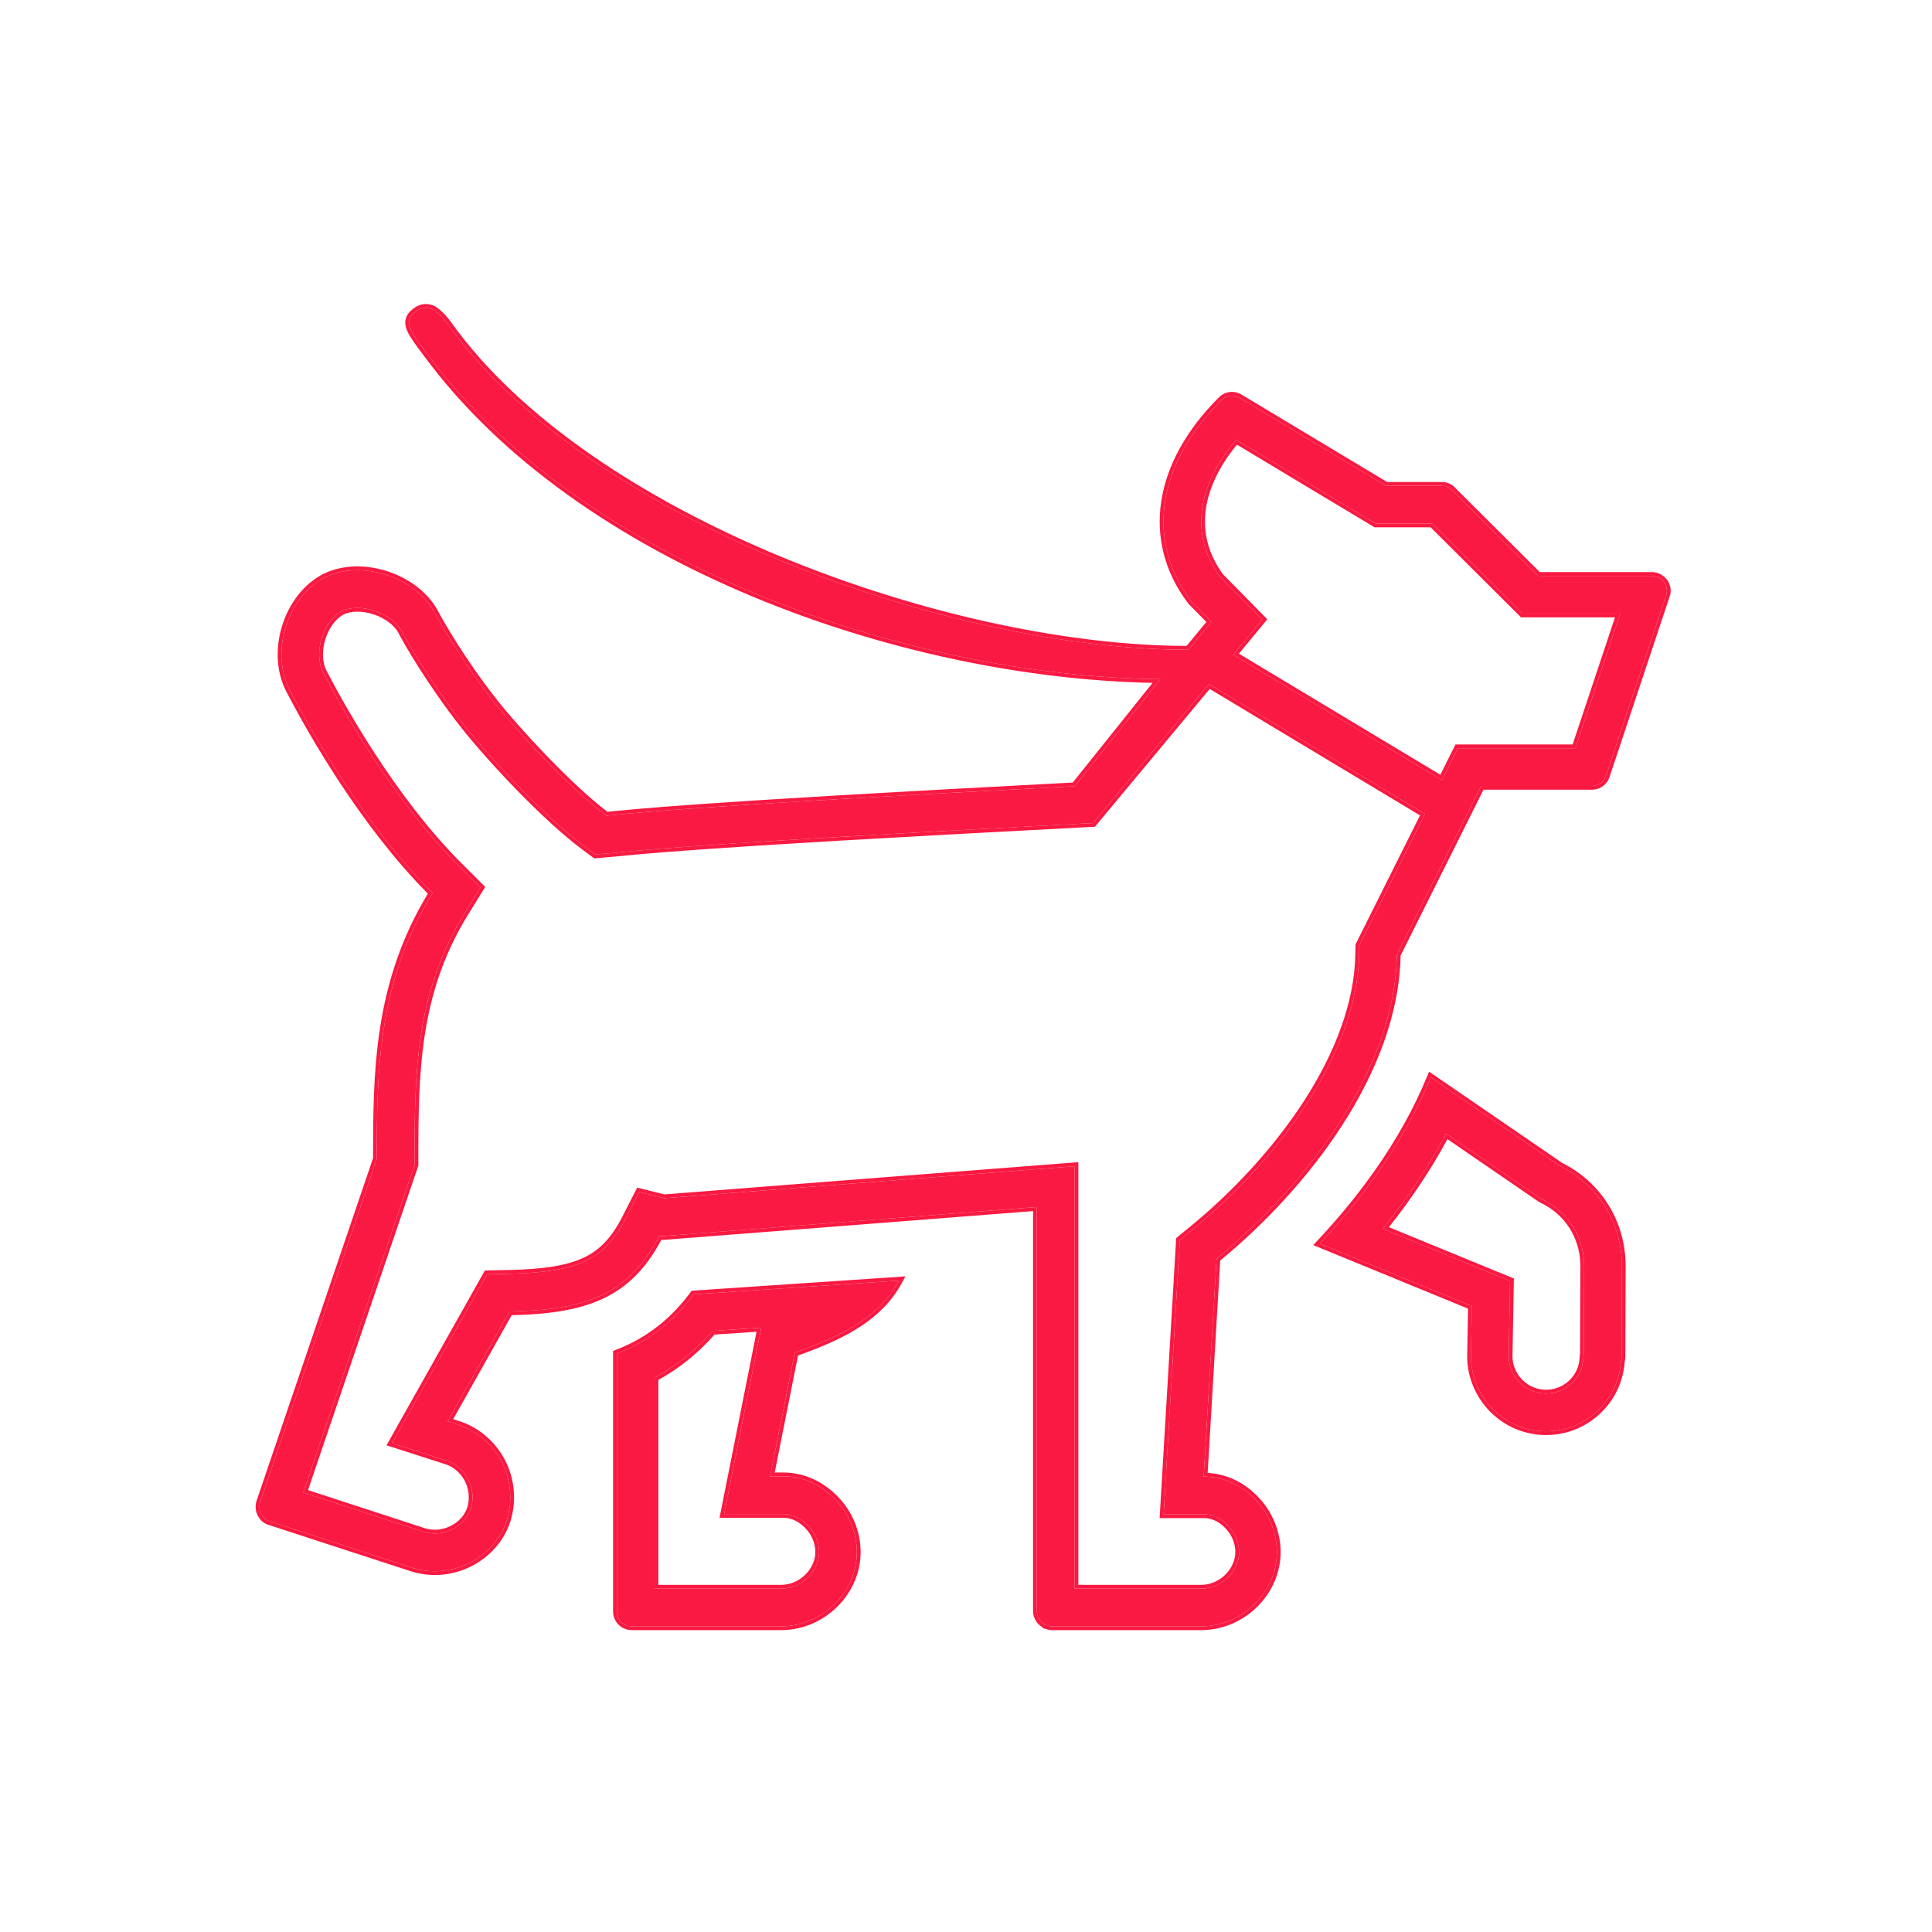 <svg width="200" height="200" viewBox="0 0 200 200" fill="none" xmlns="http://www.w3.org/2000/svg">
<rect width="200" height="200" fill="white"/>
<path d="M43.065 32.227C43.764 31.714 44.336 31.836 44.823 32.031C45.409 32.422 45.889 32.895 46.386 33.594C60.889 53.883 98.139 67.257 122.984 67.257H123.02L125.41 64.362L123.329 62.251C118.547 55.974 119.789 48.054 126.435 41.436C126.683 41.172 126.999 41.017 127.332 40.974C127.666 40.932 128.017 41 128.327 41.187L143.485 50.289H149.26C149.664 50.289 150.066 50.446 150.346 50.757L159.232 59.611H170.999C171.496 59.611 171.962 59.862 172.273 60.266C172.552 60.67 172.647 61.196 172.461 61.662L166.25 80.305C166.075 80.887 165.543 81.306 164.915 81.356L164.788 81.361H153.33L144.601 98.82C144.415 110.906 134.975 122.902 125.937 130.297L124.603 152.854C126.528 152.854 128.361 153.634 129.759 155.033C131.281 156.493 132.148 158.511 132.179 160.561C132.241 164.725 128.7 168.297 124.445 168.359H108.887C108.669 168.359 108.449 168.295 108.232 168.201H108.201C108.17 168.17 108.172 168.141 108.141 168.141C107.978 168.032 107.814 167.922 107.693 167.771L107.643 167.704C107.612 167.642 107.583 167.614 107.552 167.552C107.444 167.362 107.358 167.147 107.338 166.909L107.334 166.806V124.951L68.605 127.967L68.42 127.964C68.358 127.96 68.297 127.952 68.235 127.936C65.036 134.182 60.346 135.61 52.737 135.765L46.337 147.137L47.49 147.508C49.322 148.098 50.937 149.468 51.9 151.27C52.894 153.134 53.078 155.339 52.488 157.296L52.428 157.482C51.127 161.283 46.848 163.486 42.895 162.36L42.704 162.303L27.922 157.484C27.544 157.368 27.25 157.115 27.061 156.776L27.024 156.708C26.85 156.358 26.808 155.952 26.906 155.57L26.928 155.494L39.01 119.95C39.01 110.971 39.071 101.713 44.785 92.454C37.71 85.405 32.275 75.759 30.292 71.995L29.942 71.323C27.986 67.408 29.759 61.901 33.458 59.863L33.636 59.769C37.456 57.873 43.107 59.765 45.064 63.556C45.374 64.177 47.739 68.371 51.093 72.628C53.53 75.728 58.793 81.368 62.423 84.175L62.77 84.437C65.627 84.189 69.974 83.534 111.246 81.391L120.117 70.312C93.463 70.004 59.978 58.12 44.141 36.523L43.555 35.742C42.561 34.344 41.668 33.221 43.065 32.227ZM65.408 168.359C64.566 168.359 63.898 167.718 63.857 166.887L63.855 166.806V140.116C66.713 139.033 69.369 137.189 71.594 134.278L71.808 133.993L93.049 132.567C91.093 136.202 87.519 138.192 82.271 140.025L79.723 152.824H80.936C82.986 152.793 84.82 153.603 86.28 155.033C87.802 156.493 88.669 158.511 88.7 160.561C88.762 164.725 85.221 168.297 80.967 168.359H65.408ZM38.816 63.237C37.434 62.777 36.179 62.878 35.395 63.258C34.594 63.678 33.769 64.629 33.328 65.991C32.888 67.35 32.983 68.658 33.429 69.562C35.032 72.674 40.474 82.644 47.542 89.686L49.734 91.871L48.109 94.505C43.042 102.716 42.916 110.918 42.916 119.95V120.596L31.389 154.506L43.871 158.575C45.934 159.221 48.165 157.996 48.753 156.148C49.046 155.159 48.945 154.034 48.454 153.111C47.943 152.154 47.109 151.489 46.292 151.226L40.587 149.393L50.426 131.905L52.657 131.86C56.32 131.785 58.736 131.398 60.511 130.584C62.118 129.847 63.494 128.623 64.758 126.156L66.172 123.394L68.746 124.038L111.24 120.729V164.453H124.397C126.568 164.416 128.301 162.546 128.273 160.62L128.265 160.432C128.202 159.488 127.776 158.544 127.054 157.851L127.025 157.823L126.996 157.794C126.3 157.098 125.449 156.76 124.603 156.76H120.459L122.139 128.358L123.463 127.274C127.723 123.789 132.051 119.236 135.308 114.197C138.581 109.135 140.617 103.828 140.696 98.759L140.709 97.869L147.513 84.262L125.142 70.812L113.155 85.203L111.449 85.292C70.224 87.433 65.923 88.084 63.108 88.329L61.629 88.457L60.438 87.571C56.423 84.584 50.655 78.391 48.025 75.045C44.56 70.648 42.079 66.3 41.593 65.347C41.182 64.55 40.211 63.7 38.816 63.237ZM73.78 137.775C71.972 139.861 69.939 141.451 67.762 142.62V164.453H80.918C83.089 164.416 84.823 162.545 84.794 160.619C84.779 159.614 84.345 158.59 83.575 157.851L83.547 157.824C82.757 157.05 81.902 156.716 80.996 156.729L80.966 156.73H74.963L78.802 137.439L73.78 137.775ZM127.964 45.525C125.892 47.95 124.789 50.368 124.458 52.555C124.088 55.006 124.637 57.431 126.3 59.7L130.666 64.132L127.662 67.769L149.264 80.757L150.915 77.454H163.082L167.725 63.517H157.618L148.262 54.196H142.403L127.964 45.525ZM167.863 140.486C167.863 140.611 167.833 140.769 167.802 140.893C167.678 142.819 166.871 144.587 165.473 145.954C164.014 147.383 162.088 148.163 160.038 148.163V144.257C161.076 144.257 162.018 143.871 162.74 143.163L162.742 143.162C163.451 142.468 163.842 141.605 163.905 140.642L163.927 140.289L163.958 140.166L163.987 131.044L163.983 130.769C163.887 127.94 162.308 125.477 159.788 124.226L159.542 124.104L149.696 117.354C147.754 121.038 145.452 124.348 143.148 127.201L156.319 132.607L156.18 140.374C156.168 141.337 156.542 142.303 157.281 143.083C158.028 143.839 158.966 144.239 159.99 144.257H160.038V148.163H159.941L159.747 148.158C157.806 148.082 156.01 147.3 154.615 145.94L154.476 145.803C153.092 144.358 152.294 142.477 152.274 140.496L152.274 140.305L152.365 135.207L136.619 128.744C140.656 124.456 145.256 118.524 148.113 111.533L161.525 120.727C165.469 122.685 167.894 126.632 167.894 131.044L167.863 140.486Z" fill="#F91942"/>
<path d="M93.393 132.752C91.39 136.474 87.763 138.5 82.61 140.319L80.199 152.433H80.93C83.093 152.401 85.024 153.258 86.551 154.751L86.698 154.896C88.204 156.416 89.059 158.468 89.091 160.555C89.156 164.942 85.435 168.685 80.972 168.75H65.408C64.357 168.75 63.518 167.945 63.467 166.906L63.467 166.901V166.896L63.465 166.815V139.847L63.717 139.751C66.509 138.693 69.104 136.892 71.283 134.041L71.603 133.615L93.728 132.13L93.393 132.752ZM44.011 31.473C44.335 31.463 44.623 31.539 44.867 31.629L44.968 31.669L45.006 31.684L45.04 31.706C45.671 32.127 46.183 32.635 46.703 33.366C53.894 43.426 66.756 51.806 80.956 57.673C95.092 63.514 110.499 66.84 122.836 66.866L124.884 64.385L123.051 62.525L123.034 62.507L123.018 62.487C120.565 59.267 119.65 55.612 120.21 51.913C120.769 48.22 122.791 44.513 126.159 41.159C126.469 40.834 126.864 40.641 127.283 40.587C127.703 40.533 128.142 40.62 128.528 40.852L143.594 49.899H149.26L149.26 50.289H143.485L128.327 41.187C128.017 41 127.666 40.932 127.332 40.974L127.208 40.995C126.921 41.057 126.652 41.205 126.435 41.436C119.789 48.054 118.547 55.974 123.329 62.251L125.41 64.362L123.02 67.257H122.984L122.399 67.255C97.753 67.049 61.354 53.934 46.73 34.068L46.386 33.594C45.92 32.938 45.469 32.482 44.932 32.105L44.823 32.031C44.336 31.836 43.764 31.714 43.065 32.227L42.941 32.32C41.724 33.291 42.592 34.388 43.555 35.742L44.141 36.523C59.978 58.12 93.463 70.004 120.117 70.312L111.246 81.391C69.974 83.534 65.627 84.189 62.77 84.437L62.423 84.175C58.907 81.455 53.858 76.078 51.33 72.926L51.093 72.628C47.949 68.638 45.674 64.702 45.146 63.713L45.064 63.556C43.107 59.765 37.456 57.873 33.636 59.769L33.458 59.863L33.286 59.961C29.704 62.073 28.016 67.469 29.942 71.323L30.292 71.995C32.275 75.759 37.71 85.405 44.785 92.454C39.071 101.713 39.01 110.971 39.01 119.95L26.928 155.494L26.906 155.57L26.89 155.642C26.814 156.003 26.861 156.38 27.024 156.708L27.061 156.776C27.25 157.115 27.544 157.368 27.922 157.484L42.704 162.303L42.895 162.36C46.786 163.469 50.993 161.351 52.364 157.659L52.428 157.482L52.488 157.296C53.078 155.339 52.894 153.134 51.9 151.27C50.937 149.468 49.322 148.098 47.49 147.508L46.337 147.137L52.737 135.765C60.346 135.61 65.036 134.182 68.235 127.936C68.297 127.952 68.358 127.96 68.42 127.964L68.605 127.967L107.334 124.951V166.806L107.338 166.909C107.358 167.147 107.444 167.362 107.552 167.552C107.583 167.614 107.612 167.642 107.643 167.704L107.693 167.771C107.814 167.922 107.978 168.032 108.141 168.141C108.164 168.141 108.169 168.158 108.183 168.179L108.201 168.201H108.232C108.422 168.283 108.614 168.343 108.805 168.356L108.887 168.359H124.445L124.644 168.354C128.744 168.188 132.131 164.771 132.179 160.756L132.179 160.561C132.148 158.511 131.281 156.493 129.759 155.033C128.361 153.634 126.528 152.854 124.603 152.854L125.937 130.297C134.975 122.902 144.415 110.906 144.601 98.82L153.33 81.361H164.788L164.915 81.356C165.543 81.306 166.075 80.887 166.25 80.305L172.461 61.662C172.636 61.225 172.563 60.736 172.323 60.343L172.273 60.266C171.982 59.887 171.554 59.643 171.092 59.614L170.999 59.611L170.999 59.22C171.591 59.22 172.134 59.5 172.51 59.938L172.583 60.028L172.594 60.044C172.932 60.533 173.062 61.185 172.831 61.785L166.624 80.416C166.4 81.161 165.727 81.683 164.946 81.745L164.938 81.746L164.93 81.746L164.803 81.751L164.796 81.751H153.571L144.99 98.916C144.873 105.026 142.436 111.085 138.916 116.53C135.412 121.95 130.819 126.785 126.317 130.49L125.016 152.475C126.894 152.579 128.662 153.386 130.029 154.751L130.177 154.896C131.682 156.416 132.538 158.468 132.57 160.555C132.635 164.942 128.914 168.685 124.451 168.75H108.887C108.625 168.75 108.377 168.681 108.155 168.592H108.039L107.925 168.477C107.916 168.468 107.908 168.458 107.9 168.449C107.747 168.347 107.545 168.21 107.389 168.016L107.383 168.01L107.378 168.003L107.329 167.936L107.309 167.909L107.294 167.879C107.29 167.871 107.287 167.866 107.273 167.844C107.259 167.824 107.237 167.791 107.213 167.746C107.086 167.524 106.975 167.254 106.949 166.941L106.949 166.933L106.948 166.925L106.944 166.821L106.944 166.813V125.373L68.635 128.357L68.616 128.358L68.597 128.357L68.457 128.355C66.845 131.403 64.851 133.321 62.303 134.489C59.755 135.658 56.686 136.061 52.968 136.15L46.912 146.912L47.609 147.136C49.543 147.759 51.236 149.2 52.244 151.086C53.288 153.044 53.481 155.355 52.862 157.409L52.861 157.414L52.86 157.418L52.799 157.603L52.797 157.608C51.428 161.612 46.935 163.918 42.788 162.736L42.783 162.734L42.592 162.677L42.583 162.674L27.801 157.856C27.323 157.706 26.953 157.384 26.72 156.967L26.718 156.963L26.716 156.96L26.68 156.892L26.677 156.887L26.675 156.882C26.458 156.447 26.407 155.945 26.528 155.473L26.53 155.465L26.552 155.389L26.554 155.378L26.558 155.368L38.62 119.885C38.62 111.015 38.687 101.766 44.292 92.512C37.28 85.44 31.913 75.91 29.947 72.177L29.945 72.175L29.596 71.503L29.595 71.5L29.593 71.497C28.561 69.433 28.521 66.971 29.206 64.773C29.892 62.575 31.315 60.598 33.27 59.521L33.275 59.518L33.453 59.423L33.458 59.421L33.463 59.419C35.485 58.415 37.963 58.425 40.172 59.159C42.312 59.871 44.251 61.279 45.311 63.19L45.411 63.376L45.413 63.381C45.713 63.98 48.063 68.151 51.4 72.386L51.4 72.387C53.825 75.471 59.063 81.082 62.659 83.864L62.884 84.034C65.753 83.776 70.641 83.11 111.051 81.01L119.315 70.69C106.136 70.425 91.377 67.376 77.922 61.762C64.197 56.035 51.799 47.628 43.826 36.754L43.242 35.977L43.239 35.973L43.236 35.968C42.992 35.625 42.742 35.281 42.533 34.952C42.324 34.624 42.141 34.286 42.039 33.944C41.935 33.597 41.912 33.23 42.046 32.865C42.178 32.502 42.446 32.187 42.839 31.908C43.244 31.612 43.635 31.485 44.011 31.473ZM74.963 156.73H80.966L80.996 156.729C81.902 156.716 82.757 157.05 83.547 157.824L83.575 157.851C84.345 158.59 84.779 159.614 84.794 160.619C84.823 162.545 83.089 164.416 80.918 164.453H67.762V142.62C69.939 141.451 71.972 139.861 73.78 137.775L78.802 137.439L74.963 156.73ZM35.395 63.258C36.179 62.878 37.434 62.777 38.816 63.237C40.211 63.7 41.182 64.55 41.593 65.347C42.079 66.3 44.56 70.648 48.025 75.045C50.655 78.391 56.423 84.584 60.438 87.571L61.629 88.457L63.108 88.329C65.747 88.099 69.692 87.513 104.143 85.676L113.155 85.203L125.142 70.812L147.513 84.262L140.709 97.869L140.696 98.759L140.683 99.235C140.489 104.159 138.478 109.293 135.308 114.197L135 114.668C131.78 119.519 127.589 123.898 123.463 127.274L122.139 128.358L120.459 156.76H124.603C125.449 156.76 126.3 157.098 126.996 157.794L127.025 157.823L127.054 157.851C127.776 158.544 128.202 159.488 128.265 160.432L128.273 160.62C128.301 162.546 126.568 164.416 124.397 164.453H111.24V120.729L68.746 124.038L66.172 123.394L64.758 126.156C63.494 128.623 62.118 129.847 60.511 130.584L60.343 130.659C58.584 131.421 56.206 131.787 52.657 131.86L50.426 131.905L40.587 149.393L46.292 151.226C47.109 151.489 47.943 152.154 48.454 153.111C48.945 154.034 49.046 155.159 48.753 156.148C48.183 157.938 46.072 159.144 44.065 158.63L43.871 158.575L31.389 154.506L42.916 120.596V119.95C42.916 111.059 43.038 102.972 47.875 94.89L48.109 94.505L49.734 91.871L47.542 89.686C40.474 82.644 35.032 72.674 33.429 69.562C33.011 68.714 32.901 67.512 33.252 66.245L33.328 65.991C33.769 64.629 34.594 63.678 35.395 63.258ZM73.967 138.154C72.213 140.15 70.25 141.694 68.152 142.851V164.063H80.912C82.873 164.029 84.429 162.331 84.404 160.625L84.397 160.456C84.34 159.61 83.956 158.758 83.305 158.133L83.303 158.131L83.275 158.104L83.274 158.103C82.551 157.395 81.794 157.108 81.001 157.12L81.001 157.12L80.976 157.121L80.971 157.121H74.487L78.32 137.862L73.967 138.154ZM161.724 120.39C165.787 122.418 168.284 126.494 168.284 131.044V131.045L168.254 140.488C168.254 140.644 168.221 140.819 168.19 140.95C168.052 142.961 167.205 144.807 165.746 146.233L165.746 146.233C164.213 147.734 162.189 148.554 160.038 148.554H159.936L159.931 148.554L159.736 148.548H159.732C157.692 148.468 155.805 147.646 154.342 146.22L154.339 146.217L154.201 146.08L154.194 146.073C152.745 144.56 151.905 142.585 151.883 140.5V140.496L151.884 140.304V140.297L151.97 135.467L135.945 128.89L136.334 128.476C140.353 124.208 144.919 118.316 147.752 111.385L147.935 110.937L161.724 120.39ZM148.113 111.533C145.256 118.524 140.656 124.456 136.619 128.744L152.365 135.207L152.274 140.305L152.274 140.496C152.294 142.477 153.092 144.358 154.476 145.803L154.615 145.94C156.01 147.3 157.806 148.082 159.747 148.158L159.941 148.163H160.038C162.088 148.163 164.014 147.383 165.473 145.954C166.871 144.587 167.678 142.819 167.802 140.893C167.826 140.8 167.848 140.688 167.858 140.585L167.863 140.486L167.894 131.044C167.894 126.632 165.469 122.685 161.525 120.727L148.113 111.533ZM159.542 124.104L159.788 124.226C162.308 125.477 163.887 127.94 163.983 130.769L163.987 131.044L163.958 140.166L163.927 140.289L163.905 140.642C163.842 141.605 163.451 142.468 162.742 143.162L162.74 143.163L162.602 143.292C161.9 143.918 161.011 144.257 160.038 144.257H159.99L159.798 144.249C158.849 144.188 157.981 143.792 157.281 143.083C156.542 142.303 156.168 141.337 156.18 140.374L156.319 132.607L143.148 127.201C145.452 124.348 147.754 121.038 149.696 117.354L159.542 124.104ZM149.834 117.922C148.016 121.304 145.904 124.364 143.779 127.037L156.714 132.347L156.571 140.381C156.561 141.235 156.891 142.1 157.56 142.809L157.688 142.933C158.341 143.536 159.134 143.851 159.996 143.866H160.038C160.975 143.866 161.818 143.519 162.467 142.884L162.469 142.883C163.109 142.256 163.459 141.484 163.515 140.617L163.537 140.264L163.54 140.229L163.548 140.195L163.567 140.117L163.597 131.05L163.592 130.782C163.501 128.095 162.004 125.762 159.615 124.576L159.369 124.454L159.344 124.442L159.321 124.426L149.834 117.922ZM142.403 54.196H148.262L157.618 63.517H167.725L163.082 77.454H150.915L149.264 80.757L127.662 67.769L130.666 64.132L126.3 59.7C124.689 57.502 124.123 55.157 124.426 52.785L124.458 52.555C124.789 50.368 125.892 47.95 127.964 45.525L142.403 54.196ZM128.049 46.031C126.153 48.325 125.151 50.586 124.844 52.614C124.491 54.952 125.009 57.266 126.599 59.447L131.191 64.108L128.252 67.668L149.103 80.204L150.674 77.064H162.8L167.183 63.908H157.457L148.101 54.587H142.294L128.049 46.031ZM149.26 49.899C149.755 49.899 150.26 50.089 150.621 50.48L159.394 59.22H170.999L170.999 59.611H159.232L150.346 50.757C150.084 50.465 149.713 50.309 149.336 50.291L149.26 50.289L149.26 49.899ZM63.855 166.806L63.857 166.887C63.897 167.692 64.525 168.319 65.329 168.358L65.408 168.359H80.967L81.165 168.354C85.265 168.188 88.652 164.771 88.701 160.756L88.7 160.561C88.67 158.575 87.855 156.619 86.421 155.171L86.28 155.033C84.82 153.603 82.986 152.793 80.936 152.824H79.723L82.271 140.025C87.519 138.192 91.093 136.202 93.049 132.567L71.808 133.993L71.594 134.278C69.369 137.189 66.713 139.033 63.855 140.116V166.806ZM43.307 120.661L43.286 120.722L31.886 154.257L43.993 158.204C45.853 158.783 47.86 157.668 48.381 156.03C48.642 155.138 48.55 154.122 48.109 153.294C47.643 152.423 46.888 151.828 46.173 151.597L40.011 149.619L50.195 131.519L52.649 131.469C56.299 131.394 58.649 131.008 60.349 130.229C61.864 129.534 63.18 128.379 64.41 125.978L65.966 122.94L68.779 123.643L111.631 120.306V164.063H124.39C126.351 164.029 127.907 162.331 127.882 160.626L127.876 160.458L127.861 160.299C127.77 159.505 127.394 158.719 126.784 158.133L126.783 158.133L126.754 158.105L126.72 158.07C126.094 157.445 125.341 157.151 124.603 157.151H120.044L121.749 128.335L121.759 128.164L123.216 126.972C127.449 123.508 131.748 118.984 134.98 113.985C138.228 108.96 140.228 103.724 140.305 98.753L140.319 97.863L140.32 97.774L140.36 97.694L147.002 84.41L125.228 71.319L113.345 85.584L111.469 85.682C70.25 87.823 65.953 88.474 63.142 88.718L61.515 88.86L61.396 88.771L60.205 87.885C56.278 84.963 50.72 79.032 47.974 75.61L47.718 75.287C44.238 70.871 41.745 66.503 41.246 65.525L41.173 65.396C40.78 64.741 39.931 64.019 38.693 63.607C37.389 63.174 36.246 63.282 35.571 63.606C34.879 63.972 34.114 64.83 33.7 66.111C33.285 67.391 33.386 68.59 33.778 69.388C35.381 72.498 40.799 82.416 47.818 89.41L50.229 91.813L48.441 94.71C43.439 102.815 43.307 110.912 43.307 119.951V120.661Z" fill="#F91942"/>
</svg>
